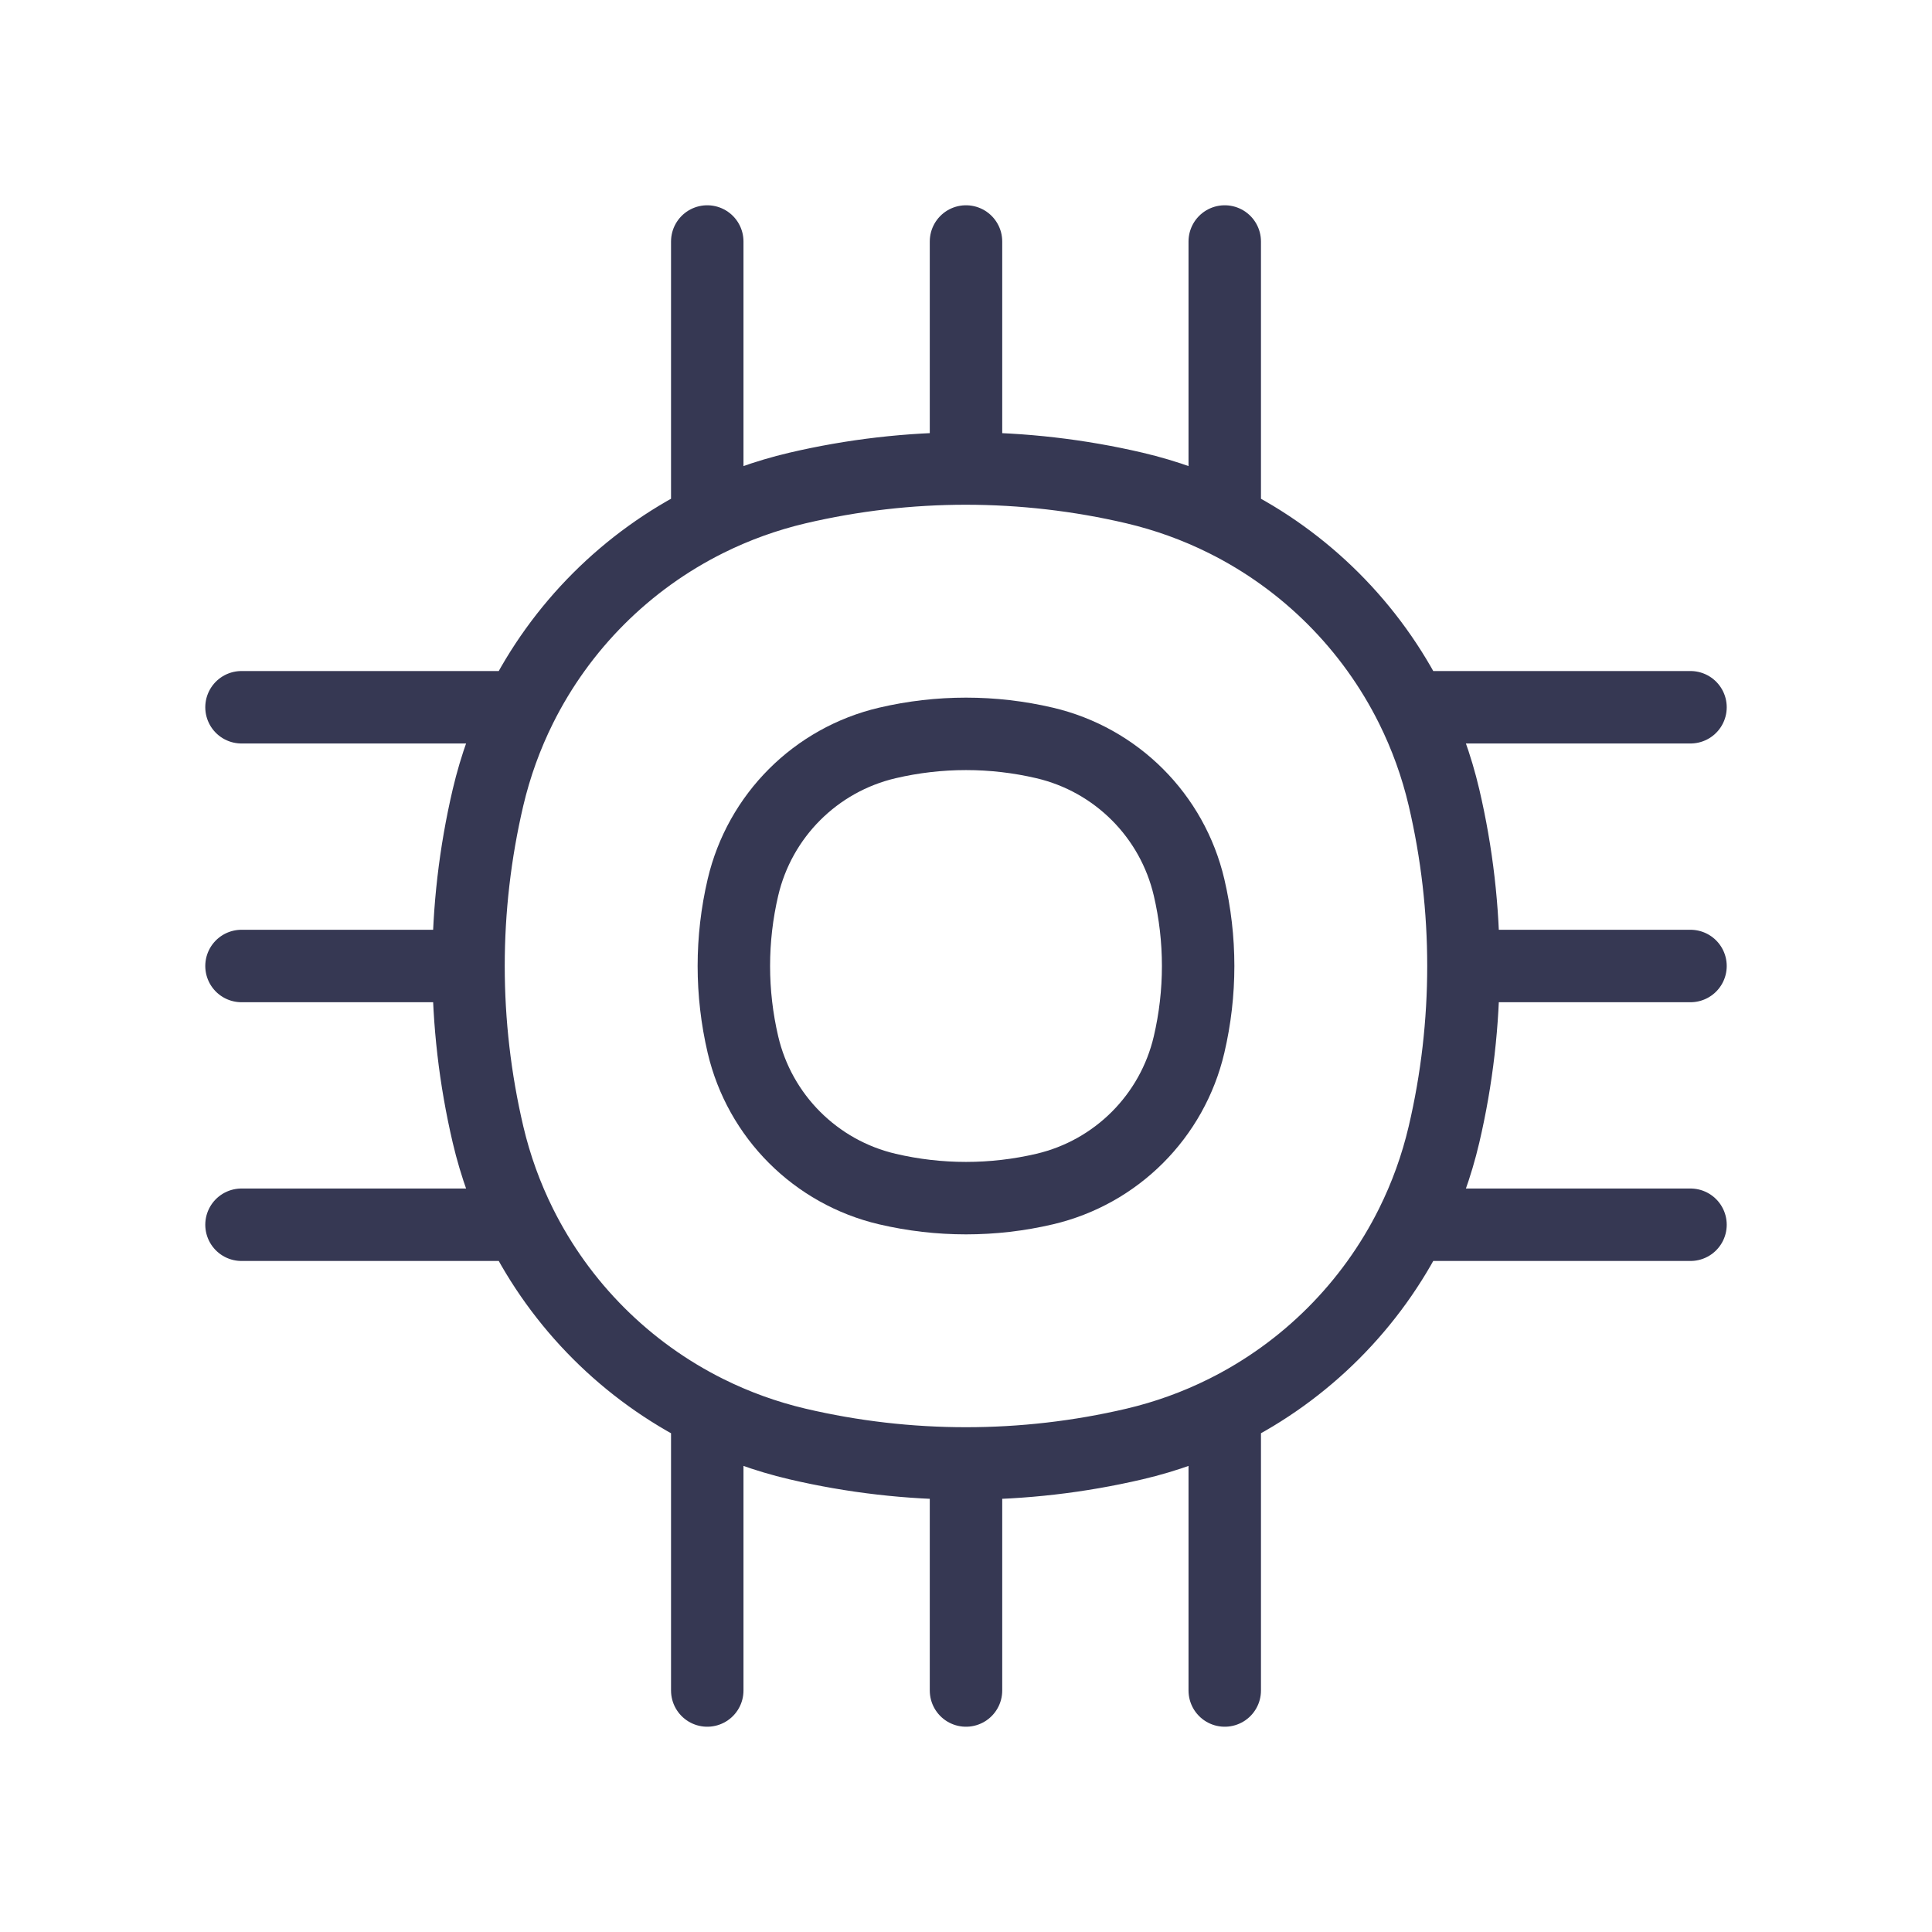 <svg width="40" height="40" viewBox="0 0 40 40" fill="none" xmlns="http://www.w3.org/2000/svg">
<path d="M20 9.7C18.829 9.7 17.658 9.835 16.51 10.104C15.855 10.258 15.23 10.485 14.643 10.777M20 9.7C21.171 9.701 22.342 9.835 23.49 10.104C24.145 10.258 24.77 10.485 25.357 10.777M20 9.7V5M14.643 10.777V5M14.643 10.777C12.969 11.61 11.61 12.969 10.777 14.643M25.357 10.777V5M25.357 10.777C27.031 11.61 28.39 12.969 29.223 14.643M9.7 20C9.7 21.171 9.835 22.342 10.104 23.49C10.258 24.145 10.485 24.77 10.777 25.357M9.7 20C9.7 18.829 9.835 17.658 10.104 16.51C10.258 15.855 10.485 15.23 10.777 14.643M9.7 20H5M10.777 14.643H5M10.777 25.357H5M10.777 25.357C11.61 27.031 12.969 28.39 14.643 29.223M20 30.299C21.171 30.299 22.342 30.165 23.49 29.896C24.145 29.742 24.77 29.515 25.357 29.223M20 30.299C18.829 30.299 17.658 30.165 16.51 29.896C15.855 29.742 15.23 29.515 14.643 29.223M20 30.299V35M14.643 29.223V35M25.357 29.223V35M25.357 29.223C27.031 28.39 28.39 27.031 29.223 25.357M30.299 20C30.299 18.829 30.165 17.658 29.896 16.51C29.742 15.855 29.515 15.23 29.223 14.643M30.299 20C30.299 21.171 30.165 22.342 29.896 23.49C29.742 24.145 29.515 24.77 29.223 25.357M30.299 20H35M29.223 14.643H35M29.223 25.357H35" stroke="#363853" stroke-width="1.5" stroke-linecap="round"/>
<path d="M15.382 18.371C15.73 16.888 16.888 15.73 18.371 15.382V15.382C19.443 15.131 20.557 15.131 21.629 15.382V15.382C23.112 15.73 24.27 16.888 24.618 18.371V18.371C24.869 19.443 24.869 20.557 24.618 21.629V21.629C24.27 23.112 23.112 24.27 21.629 24.618V24.618C20.557 24.869 19.443 24.869 18.371 24.618V24.618C16.888 24.27 15.73 23.112 15.382 21.629V21.629C15.131 20.557 15.131 19.443 15.382 18.371V18.371Z" stroke="#363853" stroke-width="1.5"/>
</svg>
